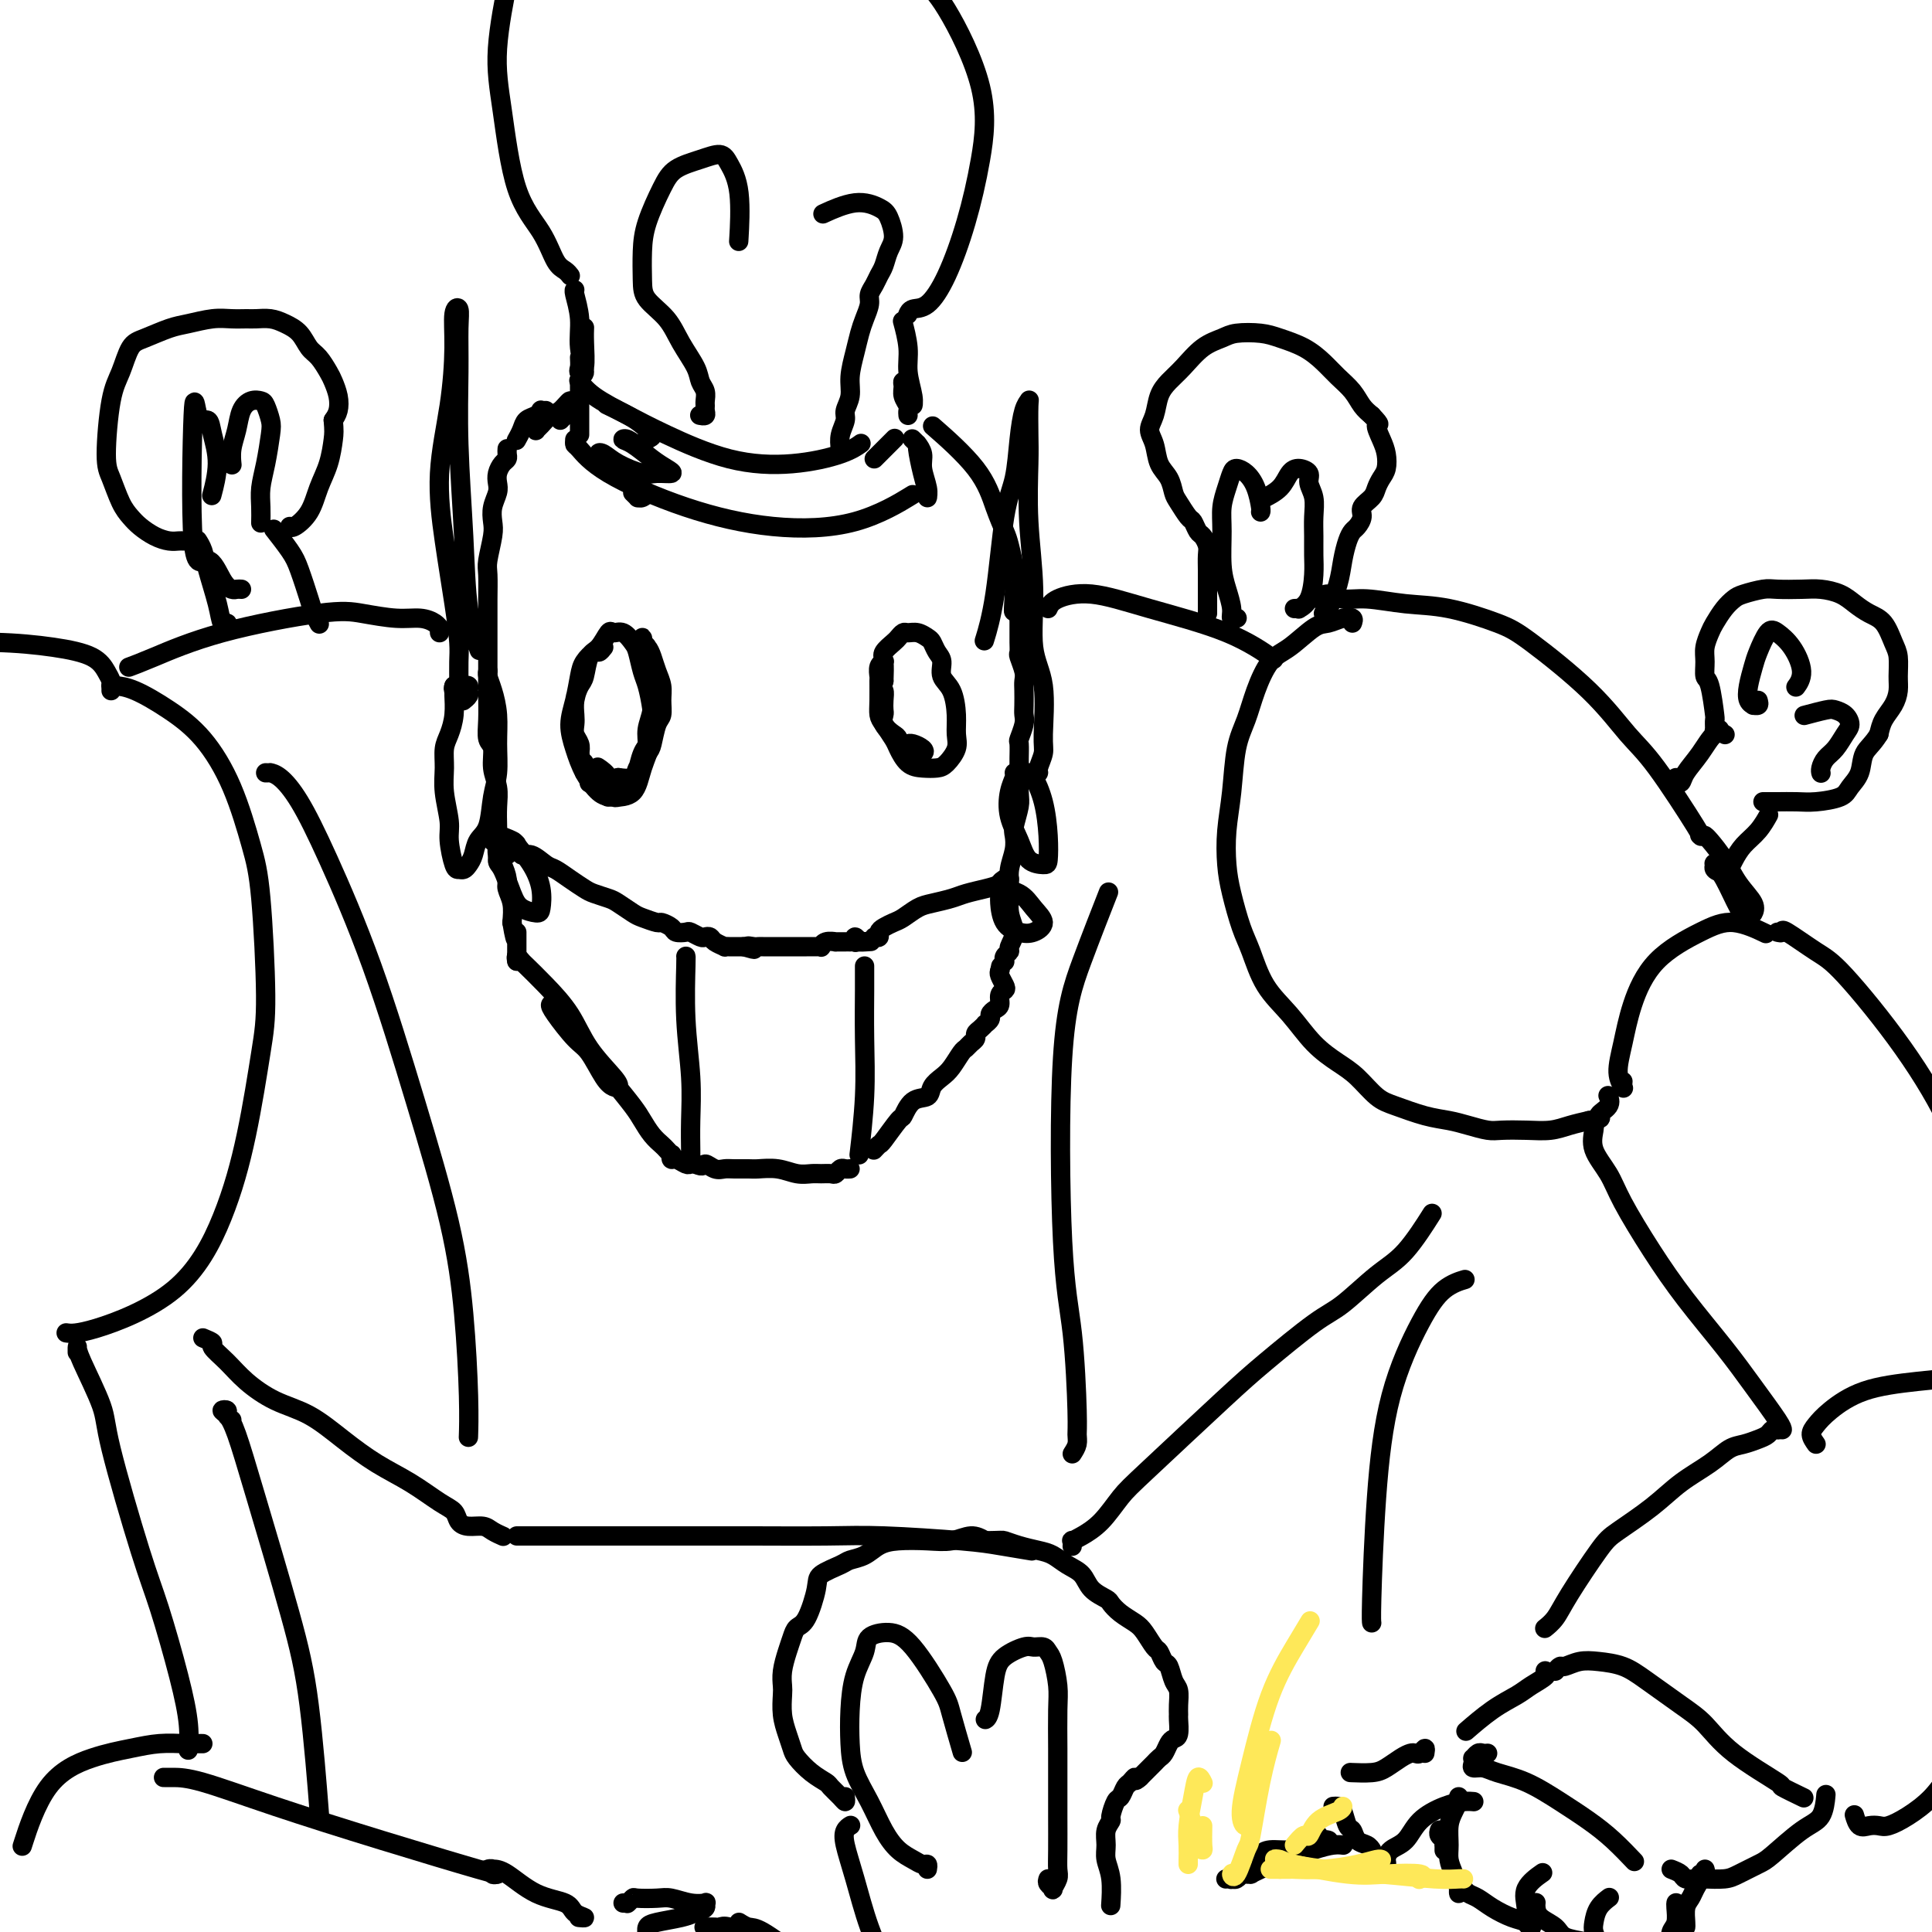 <svg viewBox='0 0 400 400' version='1.1' xmlns='http://www.w3.org/2000/svg' xmlns:xlink='http://www.w3.org/1999/xlink'><g fill='none' stroke='rgb(0,0,0)' stroke-width='4' stroke-linecap='round' stroke-linejoin='round'><path d='M119,91c-0.030,0.413 -0.061,0.825 0,1c0.061,0.175 0.212,0.111 1,1c0.788,0.889 2.213,2.731 6,5c3.787,2.269 9.937,4.964 16,7c6.063,2.036 12.037,3.412 18,4c5.963,0.588 11.913,0.389 17,-1c5.087,-1.389 9.311,-3.968 11,-5c1.689,-1.032 0.845,-0.516 0,0'/><path d='M120,90c0.000,-0.180 0.000,-0.360 0,-1c0.000,-0.640 -0.000,-1.738 0,-3c0.000,-1.262 0.000,-2.686 0,-4c-0.000,-1.314 -0.000,-2.518 0,-3c0.000,-0.482 0.000,-0.241 0,0'/><path d='M120,79c0.046,0.065 0.091,0.129 0,0c-0.091,-0.129 -0.319,-0.452 0,0c0.319,0.452 1.186,1.678 3,3c1.814,1.322 4.575,2.741 7,4c2.425,1.259 4.514,2.358 8,4c3.486,1.642 8.371,3.827 13,5c4.629,1.173 9.004,1.335 13,1c3.996,-0.335 7.614,-1.167 10,-2c2.386,-0.833 3.539,-1.667 4,-2c0.461,-0.333 0.231,-0.167 0,0'/><path d='M181,95c0.369,-0.369 0.738,-0.738 1,-1c0.262,-0.262 0.417,-0.417 1,-1c0.583,-0.583 1.595,-1.595 2,-2c0.405,-0.405 0.202,-0.202 0,0'/><path d='M189,91c-0.119,-0.116 -0.238,-0.231 0,0c0.238,0.231 0.834,0.809 1,1c0.166,0.191 -0.098,-0.006 0,1c0.098,1.006 0.558,3.213 1,5c0.442,1.787 0.866,3.153 1,4c0.134,0.847 -0.020,1.176 0,1c0.020,-0.176 0.215,-0.857 0,-2c-0.215,-1.143 -0.841,-2.750 -1,-4c-0.159,-1.250 0.150,-2.144 0,-3c-0.150,-0.856 -0.757,-1.673 -1,-2c-0.243,-0.327 -0.121,-0.163 0,0'/><path d='M120,77c-0.113,-0.014 -0.226,-0.029 0,0c0.226,0.029 0.793,0.100 1,-1c0.207,-1.100 0.056,-3.373 0,-5c-0.056,-1.627 -0.016,-2.608 0,-3c0.016,-0.392 0.008,-0.196 0,0'/><path d='M120,74c0.039,0.762 0.078,1.525 0,2c-0.078,0.475 -0.273,0.663 0,1c0.273,0.337 1.016,0.822 1,0c-0.016,-0.822 -0.789,-2.952 -1,-5c-0.211,-2.048 0.139,-4.013 0,-6c-0.139,-1.987 -0.768,-3.997 -1,-5c-0.232,-1.003 -0.066,-1.001 0,-1c0.066,0.001 0.033,0.000 0,0'/><path d='M118,57c0.068,0.090 0.135,0.179 0,0c-0.135,-0.179 -0.473,-0.627 -1,-1c-0.527,-0.373 -1.243,-0.671 -2,-2c-0.757,-1.329 -1.554,-3.689 -3,-6c-1.446,-2.311 -3.539,-4.572 -5,-9c-1.461,-4.428 -2.288,-11.022 -3,-16c-0.712,-4.978 -1.307,-8.340 -1,-13c0.307,-4.660 1.516,-10.617 2,-13c0.484,-2.383 0.242,-1.191 0,0'/><path d='M188,86c-0.031,-0.356 -0.062,-0.713 0,-1c0.062,-0.287 0.217,-0.506 0,-1c-0.217,-0.494 -0.805,-1.264 -1,-2c-0.195,-0.736 0.004,-1.438 0,-2c-0.004,-0.562 -0.212,-0.983 0,-1c0.212,-0.017 0.842,0.370 1,1c0.158,0.630 -0.158,1.502 0,2c0.158,0.498 0.789,0.621 1,1c0.211,0.379 0.000,1.015 0,1c-0.000,-0.015 0.210,-0.681 0,-2c-0.210,-1.319 -0.840,-3.292 -1,-5c-0.160,-1.708 0.149,-3.152 0,-5c-0.149,-1.848 -0.757,-4.099 -1,-5c-0.243,-0.901 -0.122,-0.450 0,0'/><path d='M188,65c-0.048,0.114 -0.095,0.227 0,0c0.095,-0.227 0.333,-0.795 1,-1c0.667,-0.205 1.764,-0.047 3,-1c1.236,-0.953 2.610,-3.017 4,-6c1.390,-2.983 2.796,-6.884 4,-11c1.204,-4.116 2.207,-8.448 3,-13c0.793,-4.552 1.378,-9.323 0,-15c-1.378,-5.677 -4.717,-12.259 -7,-16c-2.283,-3.741 -3.509,-4.640 -4,-5c-0.491,-0.360 -0.245,-0.180 0,0'/><path d='M131,102c0.443,0.431 0.886,0.862 1,1c0.114,0.138 -0.100,-0.018 0,0c0.100,0.018 0.515,0.210 1,0c0.485,-0.210 1.039,-0.822 1,-1c-0.039,-0.178 -0.670,0.078 -1,0c-0.330,-0.078 -0.360,-0.492 -1,-1c-0.640,-0.508 -1.892,-1.111 -3,-2c-1.108,-0.889 -2.074,-2.063 -3,-3c-0.926,-0.937 -1.813,-1.639 -2,-2c-0.187,-0.361 0.326,-0.383 1,0c0.674,0.383 1.510,1.172 3,2c1.490,0.828 3.635,1.695 5,2c1.365,0.305 1.950,0.047 3,0c1.050,-0.047 2.564,0.117 3,0c0.436,-0.117 -0.207,-0.516 -1,-1c-0.793,-0.484 -1.737,-1.053 -3,-2c-1.263,-0.947 -2.844,-2.271 -4,-3c-1.156,-0.729 -1.888,-0.863 -2,-1c-0.112,-0.137 0.395,-0.277 1,0c0.605,0.277 1.307,0.973 2,1c0.693,0.027 1.376,-0.613 2,-1c0.624,-0.387 1.189,-0.521 1,-1c-0.189,-0.479 -1.133,-1.304 -2,-2c-0.867,-0.696 -1.656,-1.264 -3,-2c-1.344,-0.736 -3.241,-1.639 -4,-2c-0.759,-0.361 -0.379,-0.181 0,0'/><path d='M145,86c-0.113,-0.023 -0.227,-0.047 0,0c0.227,0.047 0.794,0.164 1,0c0.206,-0.164 0.052,-0.610 0,-1c-0.052,-0.390 -0.001,-0.725 0,-1c0.001,-0.275 -0.047,-0.491 0,-1c0.047,-0.509 0.191,-1.311 0,-2c-0.191,-0.689 -0.717,-1.265 -1,-2c-0.283,-0.735 -0.325,-1.629 -1,-3c-0.675,-1.371 -1.985,-3.219 -3,-5c-1.015,-1.781 -1.735,-3.495 -3,-5c-1.265,-1.505 -3.076,-2.800 -4,-4c-0.924,-1.200 -0.962,-2.303 -1,-4c-0.038,-1.697 -0.076,-3.988 0,-6c0.076,-2.012 0.265,-3.745 1,-6c0.735,-2.255 2.017,-5.031 3,-7c0.983,-1.969 1.668,-3.131 3,-4c1.332,-0.869 3.309,-1.447 5,-2c1.691,-0.553 3.094,-1.082 4,-1c0.906,0.082 1.315,0.775 2,2c0.685,1.225 1.646,2.984 2,6c0.354,3.016 0.101,7.290 0,9c-0.101,1.710 -0.051,0.855 0,0'/><path d='M174,93c-0.122,-0.971 -0.244,-1.942 0,-3c0.244,-1.058 0.853,-2.204 1,-3c0.147,-0.796 -0.168,-1.241 0,-2c0.168,-0.759 0.818,-1.830 1,-3c0.182,-1.170 -0.105,-2.439 0,-4c0.105,-1.561 0.602,-3.415 1,-5c0.398,-1.585 0.698,-2.900 1,-4c0.302,-1.100 0.606,-1.986 1,-3c0.394,-1.014 0.879,-2.158 1,-3c0.121,-0.842 -0.123,-1.384 0,-2c0.123,-0.616 0.612,-1.308 1,-2c0.388,-0.692 0.676,-1.386 1,-2c0.324,-0.614 0.685,-1.147 1,-2c0.315,-0.853 0.583,-2.024 1,-3c0.417,-0.976 0.983,-1.757 1,-3c0.017,-1.243 -0.515,-2.949 -1,-4c-0.485,-1.051 -0.924,-1.447 -2,-2c-1.076,-0.553 -2.790,-1.264 -5,-1c-2.210,0.264 -4.917,1.504 -6,2c-1.083,0.496 -0.541,0.248 0,0'/><path d='M116,87c0.454,-0.487 0.908,-0.973 1,-1c0.092,-0.027 -0.177,0.406 0,0c0.177,-0.406 0.802,-1.652 1,-2c0.198,-0.348 -0.030,0.200 0,0c0.030,-0.200 0.320,-1.150 0,-1c-0.320,0.150 -1.249,1.400 -2,2c-0.751,0.600 -1.326,0.549 -2,1c-0.674,0.451 -1.449,1.403 -2,2c-0.551,0.597 -0.880,0.841 -1,1c-0.120,0.159 -0.032,0.235 0,0c0.032,-0.235 0.009,-0.781 0,-1c-0.009,-0.219 -0.005,-0.109 0,0'/><path d='M113,85c-0.438,0.025 -0.877,0.051 -1,0c-0.123,-0.051 0.068,-0.178 0,0c-0.068,0.178 -0.397,0.661 -1,1c-0.603,0.339 -1.481,0.534 -2,1c-0.519,0.466 -0.678,1.202 -1,2c-0.322,0.798 -0.806,1.656 -1,2c-0.194,0.344 -0.097,0.172 0,0'/><path d='M105,93c0.006,-0.088 0.012,-0.175 0,0c-0.012,0.175 -0.042,0.613 0,1c0.042,0.387 0.156,0.722 0,1c-0.156,0.278 -0.581,0.500 -1,1c-0.419,0.500 -0.830,1.278 -1,2c-0.170,0.722 -0.097,1.387 0,2c0.097,0.613 0.218,1.172 0,2c-0.218,0.828 -0.776,1.924 -1,3c-0.224,1.076 -0.112,2.132 0,3c0.112,0.868 0.226,1.548 0,3c-0.226,1.452 -0.793,3.677 -1,5c-0.207,1.323 -0.056,1.745 0,3c0.056,1.255 0.015,3.342 0,5c-0.015,1.658 -0.004,2.886 0,4c0.004,1.114 0.001,2.114 0,3c-0.001,0.886 -0.001,1.659 0,3c0.001,1.341 0.004,3.250 0,5c-0.004,1.750 -0.016,3.342 0,5c0.016,1.658 0.061,3.381 0,5c-0.061,1.619 -0.226,3.135 0,4c0.226,0.865 0.845,1.078 1,2c0.155,0.922 -0.154,2.553 0,4c0.154,1.447 0.773,2.709 1,4c0.227,1.291 0.064,2.610 0,4c-0.064,1.390 -0.027,2.852 0,4c0.027,1.148 0.045,1.984 0,3c-0.045,1.016 -0.152,2.214 0,3c0.152,0.786 0.563,1.161 1,2c0.437,0.839 0.901,2.142 1,3c0.099,0.858 -0.166,1.269 0,2c0.166,0.731 0.762,1.780 1,3c0.238,1.220 0.119,2.610 0,4'/><path d='M106,191c1.000,6.163 1.000,2.569 1,2c0.000,-0.569 -0.000,1.886 0,3c0.000,1.114 0.000,0.886 0,1c0.000,0.114 -0.000,0.569 0,1c0.000,0.431 0.000,0.837 0,1c-0.000,0.163 0.000,0.081 0,0'/><path d='M107,199c-0.106,-0.528 -0.212,-1.056 0,-1c0.212,0.056 0.743,0.698 1,1c0.257,0.302 0.240,0.266 1,1c0.760,0.734 2.295,2.239 4,4c1.705,1.761 3.579,3.779 5,6c1.421,2.221 2.390,4.645 4,7c1.610,2.355 3.862,4.642 5,6c1.138,1.358 1.163,1.786 1,2c-0.163,0.214 -0.513,0.212 -1,0c-0.487,-0.212 -1.112,-0.635 -2,-2c-0.888,-1.365 -2.040,-3.672 -3,-5c-0.960,-1.328 -1.729,-1.675 -3,-3c-1.271,-1.325 -3.044,-3.627 -4,-5c-0.956,-1.373 -1.095,-1.817 -1,-2c0.095,-0.183 0.426,-0.105 1,0c0.574,0.105 1.393,0.237 2,1c0.607,0.763 1.002,2.157 2,4c0.998,1.843 2.599,4.135 4,6c1.401,1.865 2.603,3.301 4,5c1.397,1.699 2.990,3.659 4,5c1.010,1.341 1.437,2.062 2,3c0.563,0.938 1.261,2.093 2,3c0.739,0.907 1.518,1.568 2,2c0.482,0.432 0.667,0.637 1,1c0.333,0.363 0.814,0.886 1,1c0.186,0.114 0.077,-0.180 0,0c-0.077,0.180 -0.123,0.833 0,1c0.123,0.167 0.414,-0.151 1,0c0.586,0.151 1.465,0.771 2,1c0.535,0.229 0.724,0.065 1,0c0.276,-0.065 0.638,-0.033 1,0'/><path d='M144,241c1.751,0.867 1.628,0.036 2,0c0.372,-0.036 1.239,0.723 2,1c0.761,0.277 1.417,0.073 2,0c0.583,-0.073 1.093,-0.016 2,0c0.907,0.016 2.211,-0.010 3,0c0.789,0.010 1.065,0.055 2,0c0.935,-0.055 2.530,-0.211 4,0c1.470,0.211 2.813,0.790 4,1c1.187,0.210 2.216,0.053 3,0c0.784,-0.053 1.323,-0.000 2,0c0.677,0.000 1.491,-0.053 2,0c0.509,0.053 0.711,0.210 1,0c0.289,-0.210 0.665,-0.788 1,-1c0.335,-0.212 0.629,-0.057 1,0c0.371,0.057 0.820,0.016 1,0c0.180,-0.016 0.090,-0.008 0,0'/><path d='M181,238c0.028,-0.031 0.057,-0.062 0,0c-0.057,0.062 -0.199,0.216 0,0c0.199,-0.216 0.737,-0.801 1,-1c0.263,-0.199 0.249,-0.013 1,-1c0.751,-0.987 2.266,-3.146 3,-4c0.734,-0.854 0.686,-0.403 1,-1c0.314,-0.597 0.990,-2.242 2,-3c1.010,-0.758 2.354,-0.630 3,-1c0.646,-0.370 0.593,-1.237 1,-2c0.407,-0.763 1.275,-1.423 2,-2c0.725,-0.577 1.309,-1.072 2,-2c0.691,-0.928 1.491,-2.290 2,-3c0.509,-0.710 0.728,-0.767 1,-1c0.272,-0.233 0.599,-0.641 1,-1c0.401,-0.359 0.877,-0.670 1,-1c0.123,-0.330 -0.107,-0.680 0,-1c0.107,-0.320 0.550,-0.610 1,-1c0.450,-0.390 0.908,-0.878 1,-1c0.092,-0.122 -0.182,0.123 0,0c0.182,-0.123 0.818,-0.614 1,-1c0.182,-0.386 -0.091,-0.667 0,-1c0.091,-0.333 0.547,-0.718 1,-1c0.453,-0.282 0.902,-0.460 1,-1c0.098,-0.540 -0.156,-1.440 0,-2c0.156,-0.560 0.722,-0.779 1,-1c0.278,-0.221 0.267,-0.444 0,-1c-0.267,-0.556 -0.791,-1.445 -1,-2c-0.209,-0.555 -0.105,-0.778 0,-1'/><path d='M207,201c0.333,-1.667 0.167,-0.833 0,0'/><path d='M208,199c-0.009,-0.023 -0.018,-0.046 0,0c0.018,0.046 0.062,0.162 0,0c-0.062,-0.162 -0.231,-0.600 0,-1c0.231,-0.400 0.861,-0.760 1,-1c0.139,-0.240 -0.212,-0.360 0,-1c0.212,-0.640 0.989,-1.802 1,-3c0.011,-1.198 -0.743,-2.433 -1,-4c-0.257,-1.567 -0.017,-3.468 0,-5c0.017,-1.532 -0.188,-2.697 0,-4c0.188,-1.303 0.768,-2.744 1,-4c0.232,-1.256 0.115,-2.326 0,-3c-0.115,-0.674 -0.227,-0.952 0,-2c0.227,-1.048 0.793,-2.866 1,-4c0.207,-1.134 0.054,-1.583 0,-3c-0.054,-1.417 -0.011,-3.801 0,-5c0.011,-1.199 -0.011,-1.213 0,-2c0.011,-0.787 0.056,-2.345 0,-3c-0.056,-0.655 -0.211,-0.406 0,-1c0.211,-0.594 0.788,-2.032 1,-3c0.212,-0.968 0.058,-1.465 0,-2c-0.058,-0.535 -0.019,-1.107 0,-2c0.019,-0.893 0.019,-2.108 0,-3c-0.019,-0.892 -0.058,-1.460 0,-2c0.058,-0.540 0.212,-1.050 0,-2c-0.212,-0.950 -0.789,-2.338 -1,-3c-0.211,-0.662 -0.057,-0.597 0,-1c0.057,-0.403 0.015,-1.273 0,-2c-0.015,-0.727 -0.004,-1.311 0,-2c0.004,-0.689 0.001,-1.483 0,-2c-0.001,-0.517 -0.001,-0.759 0,-1'/><path d='M211,128c0.237,-11.279 -0.672,-3.978 -1,-2c-0.328,1.978 -0.076,-1.369 0,-3c0.076,-1.631 -0.024,-1.546 0,-2c0.024,-0.454 0.171,-1.446 0,-3c-0.171,-1.554 -0.660,-3.668 -1,-5c-0.340,-1.332 -0.530,-1.882 -1,-3c-0.470,-1.118 -1.219,-2.805 -2,-5c-0.781,-2.195 -1.595,-4.899 -4,-8c-2.405,-3.101 -6.401,-6.600 -8,-8c-1.599,-1.400 -0.799,-0.700 0,0'/><path d='M125,134c-0.363,0.468 -0.727,0.935 -1,1c-0.273,0.065 -0.456,-0.273 -1,0c-0.544,0.273 -1.450,1.156 -2,2c-0.550,0.844 -0.745,1.649 -1,3c-0.255,1.351 -0.571,3.248 -1,5c-0.429,1.752 -0.973,3.359 -1,5c-0.027,1.641 0.461,3.315 1,5c0.539,1.685 1.127,3.380 2,5c0.873,1.620 2.031,3.166 3,4c0.969,0.834 1.749,0.955 3,1c1.251,0.045 2.973,0.013 4,-1c1.027,-1.013 1.358,-3.007 2,-5c0.642,-1.993 1.594,-3.983 2,-6c0.406,-2.017 0.264,-4.059 0,-6c-0.264,-1.941 -0.651,-3.782 -1,-5c-0.349,-1.218 -0.661,-1.814 -1,-3c-0.339,-1.186 -0.706,-2.962 -1,-4c-0.294,-1.038 -0.515,-1.340 -1,-2c-0.485,-0.660 -1.233,-1.679 -2,-2c-0.767,-0.321 -1.554,0.057 -2,0c-0.446,-0.057 -0.553,-0.550 -1,0c-0.447,0.550 -1.234,2.142 -2,3c-0.766,0.858 -1.512,0.982 -2,2c-0.488,1.018 -0.719,2.930 -1,4c-0.281,1.070 -0.612,1.298 -1,2c-0.388,0.702 -0.832,1.879 -1,3c-0.168,1.121 -0.059,2.187 0,3c0.059,0.813 0.067,1.373 0,2c-0.067,0.627 -0.210,1.323 0,2c0.210,0.677 0.774,1.336 1,2c0.226,0.664 0.113,1.332 0,2'/><path d='M120,156c0.397,2.029 0.891,1.600 1,2c0.109,0.400 -0.167,1.628 0,2c0.167,0.372 0.777,-0.110 1,0c0.223,0.110 0.060,0.814 0,1c-0.060,0.186 -0.016,-0.146 0,0c0.016,0.146 0.004,0.770 0,1c-0.004,0.230 -0.001,0.066 0,0c0.001,-0.066 0.001,-0.033 0,0'/><path d='M126,165c-0.100,0.010 -0.201,0.020 0,0c0.201,-0.020 0.703,-0.069 1,0c0.297,0.069 0.391,0.257 1,0c0.609,-0.257 1.735,-0.958 2,-1c0.265,-0.042 -0.331,0.576 0,0c0.331,-0.576 1.590,-2.345 2,-3c0.410,-0.655 -0.030,-0.197 0,-1c0.030,-0.803 0.530,-2.866 1,-4c0.470,-1.134 0.910,-1.337 1,-2c0.090,-0.663 -0.171,-1.784 0,-3c0.171,-1.216 0.774,-2.525 1,-4c0.226,-1.475 0.076,-3.116 0,-4c-0.076,-0.884 -0.077,-1.012 0,-2c0.077,-0.988 0.231,-2.838 0,-4c-0.231,-1.162 -0.846,-1.636 -1,-2c-0.154,-0.364 0.154,-0.616 0,-1c-0.154,-0.384 -0.770,-0.899 -1,-1c-0.230,-0.101 -0.073,0.213 0,0c0.073,-0.213 0.061,-0.952 0,-1c-0.061,-0.048 -0.170,0.595 0,1c0.170,0.405 0.620,0.572 1,1c0.380,0.428 0.691,1.116 1,2c0.309,0.884 0.616,1.964 1,3c0.384,1.036 0.846,2.029 1,3c0.154,0.971 0.001,1.922 0,3c-0.001,1.078 0.150,2.284 0,3c-0.150,0.716 -0.602,0.942 -1,2c-0.398,1.058 -0.742,2.949 -1,4c-0.258,1.051 -0.430,1.261 -1,2c-0.570,0.739 -1.538,2.007 -2,3c-0.462,0.993 -0.418,1.712 -1,2c-0.582,0.288 -1.791,0.144 -3,0'/><path d='M128,161c-1.726,2.131 -1.542,0.958 -2,0c-0.458,-0.958 -1.560,-1.702 -2,-2c-0.440,-0.298 -0.220,-0.149 0,0'/><path d='M183,137c-0.030,0.014 -0.061,0.029 0,0c0.061,-0.029 0.213,-0.100 0,0c-0.213,0.100 -0.790,0.373 -1,1c-0.210,0.627 -0.054,1.609 0,2c0.054,0.391 0.007,0.192 0,1c-0.007,0.808 0.025,2.624 0,4c-0.025,1.376 -0.107,2.312 0,3c0.107,0.688 0.401,1.126 1,2c0.599,0.874 1.501,2.182 2,3c0.499,0.818 0.594,1.146 1,2c0.406,0.854 1.121,2.234 2,3c0.879,0.766 1.920,0.919 3,1c1.080,0.081 2.199,0.092 3,0c0.801,-0.092 1.285,-0.286 2,-1c0.715,-0.714 1.662,-1.948 2,-3c0.338,-1.052 0.067,-1.924 0,-3c-0.067,-1.076 0.070,-2.357 0,-4c-0.070,-1.643 -0.348,-3.648 -1,-5c-0.652,-1.352 -1.680,-2.050 -2,-3c-0.320,-0.950 0.066,-2.153 0,-3c-0.066,-0.847 -0.585,-1.337 -1,-2c-0.415,-0.663 -0.727,-1.499 -1,-2c-0.273,-0.501 -0.507,-0.667 -1,-1c-0.493,-0.333 -1.244,-0.833 -2,-1c-0.756,-0.167 -1.517,0.000 -2,0c-0.483,-0.000 -0.690,-0.167 -1,0c-0.310,0.167 -0.724,0.669 -1,1c-0.276,0.331 -0.414,0.491 -1,1c-0.586,0.509 -1.619,1.368 -2,2c-0.381,0.632 -0.109,1.038 0,2c0.109,0.962 0.054,2.481 0,4'/><path d='M183,141c-0.619,1.909 -0.168,1.680 0,2c0.168,0.320 0.052,1.189 0,2c-0.052,0.811 -0.039,1.564 0,2c0.039,0.436 0.104,0.555 0,1c-0.104,0.445 -0.379,1.214 0,2c0.379,0.786 1.410,1.587 2,2c0.590,0.413 0.740,0.437 1,1c0.260,0.563 0.632,1.665 1,2c0.368,0.335 0.733,-0.096 1,0c0.267,0.096 0.436,0.719 1,1c0.564,0.281 1.524,0.219 2,0c0.476,-0.219 0.468,-0.595 0,-1c-0.468,-0.405 -1.395,-0.840 -2,-1c-0.605,-0.160 -0.887,-0.046 -1,0c-0.113,0.046 -0.056,0.023 0,0'/><path d='M101,139c0.022,-0.053 0.044,-0.105 0,0c-0.044,0.105 -0.155,0.369 0,1c0.155,0.631 0.574,1.629 1,3c0.426,1.371 0.858,3.116 1,5c0.142,1.884 -0.007,3.907 0,6c0.007,2.093 0.171,4.255 0,6c-0.171,1.745 -0.676,3.073 -1,5c-0.324,1.927 -0.468,4.454 -1,6c-0.532,1.546 -1.452,2.113 -2,3c-0.548,0.887 -0.724,2.095 -1,3c-0.276,0.905 -0.652,1.508 -1,2c-0.348,0.492 -0.666,0.871 -1,1c-0.334,0.129 -0.682,0.006 -1,0c-0.318,-0.006 -0.607,0.106 -1,-1c-0.393,-1.106 -0.891,-3.430 -1,-5c-0.109,-1.570 0.170,-2.387 0,-4c-0.170,-1.613 -0.788,-4.023 -1,-6c-0.212,-1.977 -0.018,-3.521 0,-5c0.018,-1.479 -0.138,-2.893 0,-4c0.138,-1.107 0.572,-1.908 1,-3c0.428,-1.092 0.850,-2.475 1,-4c0.150,-1.525 0.029,-3.193 0,-4c-0.029,-0.807 0.035,-0.753 0,-1c-0.035,-0.247 -0.167,-0.795 0,-1c0.167,-0.205 0.634,-0.066 1,0c0.366,0.066 0.630,0.060 1,0c0.370,-0.060 0.845,-0.174 1,0c0.155,0.174 -0.010,0.634 0,1c0.010,0.366 0.195,0.637 0,1c-0.195,0.363 -0.770,0.818 -1,1c-0.230,0.182 -0.115,0.091 0,0'/><path d='M94,142c-0.113,0.393 -0.227,0.786 0,1c0.227,0.214 0.793,0.247 1,0c0.207,-0.247 0.053,-0.776 0,-1c-0.053,-0.224 -0.006,-0.143 0,-1c0.006,-0.857 -0.028,-2.652 0,-4c0.028,-1.348 0.119,-2.249 0,-4c-0.119,-1.751 -0.448,-4.353 -1,-8c-0.552,-3.647 -1.326,-8.339 -2,-13c-0.674,-4.661 -1.249,-9.290 -1,-14c0.249,-4.710 1.320,-9.502 2,-14c0.680,-4.498 0.967,-8.703 1,-12c0.033,-3.297 -0.188,-5.687 0,-7c0.188,-1.313 0.786,-1.548 1,-1c0.214,0.548 0.045,1.879 0,4c-0.045,2.121 0.034,5.032 0,9c-0.034,3.968 -0.180,8.994 0,15c0.180,6.006 0.688,12.991 1,19c0.312,6.009 0.430,11.041 1,15c0.570,3.959 1.591,6.845 2,8c0.409,1.155 0.204,0.577 0,0'/><path d='M210,160c0.100,0.202 0.199,0.404 0,1c-0.199,0.596 -0.698,1.585 -1,3c-0.302,1.415 -0.407,3.254 0,5c0.407,1.746 1.325,3.397 2,5c0.675,1.603 1.107,3.158 2,4c0.893,0.842 2.247,0.972 3,1c0.753,0.028 0.906,-0.045 1,-1c0.094,-0.955 0.130,-2.792 0,-5c-0.130,-2.208 -0.427,-4.788 -1,-7c-0.573,-2.212 -1.424,-4.057 -2,-5c-0.576,-0.943 -0.879,-0.984 -1,-1c-0.121,-0.016 -0.061,-0.008 0,0'/><path d='M214,160c0.454,0.036 0.908,0.072 1,0c0.092,-0.072 -0.179,-0.253 0,-1c0.179,-0.747 0.809,-2.059 1,-3c0.191,-0.941 -0.058,-1.512 0,-4c0.058,-2.488 0.422,-6.892 0,-10c-0.422,-3.108 -1.630,-4.919 -2,-8c-0.370,-3.081 0.097,-7.432 0,-12c-0.097,-4.568 -0.757,-9.354 -1,-14c-0.243,-4.646 -0.068,-9.150 0,-12c0.068,-2.850 0.029,-4.044 0,-6c-0.029,-1.956 -0.048,-4.674 0,-6c0.048,-1.326 0.165,-1.261 0,-1c-0.165,0.261 -0.610,0.716 -1,2c-0.390,1.284 -0.725,3.396 -1,6c-0.275,2.604 -0.491,5.701 -1,8c-0.509,2.299 -1.312,3.802 -2,8c-0.688,4.198 -1.262,11.092 -2,16c-0.738,4.908 -1.639,7.831 -2,9c-0.361,1.169 -0.180,0.585 0,0'/><path d='M107,175c-0.074,-0.241 -0.148,-0.483 0,0c0.148,0.483 0.518,1.690 1,2c0.482,0.310 1.078,-0.278 2,0c0.922,0.278 2.171,1.422 3,2c0.829,0.578 1.237,0.589 2,1c0.763,0.411 1.880,1.222 3,2c1.120,0.778 2.244,1.522 3,2c0.756,0.478 1.146,0.691 2,1c0.854,0.309 2.173,0.714 3,1c0.827,0.286 1.162,0.454 2,1c0.838,0.546 2.179,1.470 3,2c0.821,0.530 1.122,0.668 2,1c0.878,0.332 2.333,0.860 3,1c0.667,0.140 0.545,-0.107 1,0c0.455,0.107 1.488,0.568 2,1c0.512,0.432 0.504,0.834 1,1c0.496,0.166 1.495,0.096 2,0c0.505,-0.096 0.515,-0.219 1,0c0.485,0.219 1.444,0.780 2,1c0.556,0.220 0.708,0.097 1,0c0.292,-0.097 0.723,-0.170 1,0c0.277,0.170 0.399,0.581 1,1c0.601,0.419 1.682,0.844 2,1c0.318,0.156 -0.127,0.042 0,0c0.127,-0.042 0.826,-0.011 1,0c0.174,0.011 -0.177,0.003 0,0c0.177,-0.003 0.883,-0.001 1,0c0.117,0.001 -0.353,0.000 0,0c0.353,-0.000 1.529,-0.000 2,0c0.471,0.000 0.235,0.000 0,0'/><path d='M154,196c3.736,1.083 1.575,0.290 1,0c-0.575,-0.290 0.437,-0.078 1,0c0.563,0.078 0.677,0.021 1,0c0.323,-0.021 0.856,-0.006 1,0c0.144,0.006 -0.101,0.001 0,0c0.101,-0.001 0.548,-0.000 1,0c0.452,0.000 0.909,0.000 1,0c0.091,-0.000 -0.183,-0.000 0,0c0.183,0.000 0.822,0.000 1,0c0.178,-0.000 -0.106,-0.000 0,0c0.106,0.000 0.601,0.000 1,0c0.399,-0.000 0.702,-0.000 1,0c0.298,0.000 0.592,0.000 1,0c0.408,-0.000 0.932,-0.000 1,0c0.068,0.000 -0.319,0.000 0,0c0.319,-0.000 1.343,-0.000 2,0c0.657,0.000 0.946,0.001 1,0c0.054,-0.001 -0.128,-0.004 0,0c0.128,0.004 0.564,0.015 1,0c0.436,-0.015 0.872,-0.057 1,0c0.128,0.057 -0.050,0.211 0,0c0.050,-0.211 0.329,-0.789 1,-1c0.671,-0.211 1.734,-0.057 2,0c0.266,0.057 -0.265,0.015 0,0c0.265,-0.015 1.325,-0.003 2,0c0.675,0.003 0.965,-0.004 1,0c0.035,0.004 -0.184,0.018 0,0c0.184,-0.018 0.771,-0.067 1,0c0.229,0.067 0.100,0.249 0,0c-0.100,-0.249 -0.171,-0.928 0,-1c0.171,-0.072 0.586,0.464 1,1'/><path d='M178,195c3.956,-0.156 1.844,-0.044 1,0c-0.844,0.044 -0.422,0.022 0,0'/><path d='M181,194c0.440,0.090 0.879,0.180 1,0c0.121,-0.180 -0.078,-0.629 0,-1c0.078,-0.371 0.431,-0.663 1,-1c0.569,-0.337 1.353,-0.720 2,-1c0.647,-0.280 1.159,-0.456 2,-1c0.841,-0.544 2.013,-1.455 3,-2c0.987,-0.545 1.788,-0.723 3,-1c1.212,-0.277 2.835,-0.652 4,-1c1.165,-0.348 1.871,-0.668 3,-1c1.129,-0.332 2.681,-0.677 4,-1c1.319,-0.323 2.405,-0.623 3,-1c0.595,-0.377 0.699,-0.832 1,-1c0.301,-0.168 0.800,-0.048 1,0c0.200,0.048 0.100,0.024 0,0'/><path d='M105,177c-0.021,-0.332 -0.042,-0.664 0,-1c0.042,-0.336 0.147,-0.676 0,-1c-0.147,-0.324 -0.546,-0.630 -1,0c-0.454,0.630 -0.962,2.197 -1,3c-0.038,0.803 0.396,0.841 1,2c0.604,1.159 1.378,3.438 2,5c0.622,1.562 1.090,2.407 2,3c0.910,0.593 2.261,0.933 3,1c0.739,0.067 0.866,-0.138 1,-1c0.134,-0.862 0.274,-2.379 0,-4c-0.274,-1.621 -0.963,-3.345 -2,-5c-1.037,-1.655 -2.421,-3.242 -3,-4c-0.579,-0.758 -0.351,-0.688 -1,-1c-0.649,-0.312 -2.175,-1.007 -3,-1c-0.825,0.007 -0.950,0.716 -1,1c-0.050,0.284 -0.025,0.142 0,0'/><path d='M208,182c-0.426,0.228 -0.851,0.457 -1,1c-0.149,0.543 -0.021,1.401 0,2c0.021,0.599 -0.066,0.940 0,2c0.066,1.060 0.285,2.840 1,4c0.715,1.160 1.925,1.702 3,2c1.075,0.298 2.014,0.353 3,0c0.986,-0.353 2.018,-1.114 2,-2c-0.018,-0.886 -1.087,-1.897 -2,-3c-0.913,-1.103 -1.669,-2.297 -3,-3c-1.331,-0.703 -3.237,-0.915 -4,-1c-0.763,-0.085 -0.381,-0.042 0,0'/><path d='M143,240c0.008,-0.364 0.016,-0.728 0,-2c-0.016,-1.272 -0.057,-3.451 0,-6c0.057,-2.549 0.211,-5.468 0,-9c-0.211,-3.532 -0.789,-7.679 -1,-12c-0.211,-4.321 -0.057,-8.817 0,-11c0.057,-2.183 0.016,-2.052 0,-2c-0.016,0.052 -0.008,0.026 0,0'/><path d='M179,200c0.001,0.339 0.001,0.678 0,1c-0.001,0.322 -0.004,0.627 0,1c0.004,0.373 0.015,0.813 0,3c-0.015,2.187 -0.056,6.122 0,10c0.056,3.878 0.207,7.698 0,12c-0.207,4.302 -0.774,9.086 -1,11c-0.226,1.914 -0.113,0.957 0,0'/><path d='M91,131c-0.013,-0.444 -0.027,-0.889 0,-1c0.027,-0.111 0.094,0.111 0,0c-0.094,-0.111 -0.350,-0.554 -1,-1c-0.650,-0.446 -1.693,-0.893 -3,-1c-1.307,-0.107 -2.877,0.128 -5,0c-2.123,-0.128 -4.801,-0.619 -7,-1c-2.199,-0.381 -3.921,-0.652 -9,0c-5.079,0.652 -13.516,2.226 -20,4c-6.484,1.774 -11.015,3.747 -14,5c-2.985,1.253 -4.424,1.787 -5,2c-0.576,0.213 -0.288,0.107 0,0'/><path d='M217,126c0.306,-0.671 0.612,-1.342 2,-2c1.388,-0.658 3.858,-1.303 7,-1c3.142,0.303 6.956,1.556 12,3c5.044,1.444 11.320,3.081 16,5c4.680,1.919 7.766,4.120 9,5c1.234,0.880 0.617,0.440 0,0'/><path d='M23,143c0.010,-0.424 0.020,-0.849 0,-1c-0.020,-0.151 -0.068,-0.029 0,0c0.068,0.029 0.254,-0.035 1,0c0.746,0.035 2.052,0.170 4,1c1.948,0.830 4.539,2.354 7,4c2.461,1.646 4.793,3.415 7,6c2.207,2.585 4.288,5.988 6,10c1.712,4.012 3.053,8.635 4,12c0.947,3.365 1.499,5.474 2,11c0.501,5.526 0.952,14.471 1,20c0.048,5.529 -0.307,7.643 -1,12c-0.693,4.357 -1.724,10.957 -3,17c-1.276,6.043 -2.798,11.528 -5,17c-2.202,5.472 -5.085,10.931 -10,15c-4.915,4.069 -11.862,6.749 -16,8c-4.138,1.251 -5.468,1.072 -6,1c-0.532,-0.072 -0.266,-0.036 0,0'/><path d='M23,142c0.068,-0.273 0.135,-0.546 0,-1c-0.135,-0.454 -0.473,-1.088 -1,-2c-0.527,-0.912 -1.243,-2.103 -3,-3c-1.757,-0.897 -4.557,-1.500 -8,-2c-3.443,-0.500 -7.531,-0.897 -12,-1c-4.469,-0.103 -9.319,0.088 -14,2c-4.681,1.912 -9.195,5.546 -11,7c-1.805,1.454 -0.903,0.727 0,0'/><path d='M280,129c0.151,-0.393 0.302,-0.785 0,-1c-0.302,-0.215 -1.056,-0.251 -2,0c-0.944,0.251 -2.077,0.789 -3,1c-0.923,0.211 -1.636,0.096 -3,1c-1.364,0.904 -3.377,2.828 -5,4c-1.623,1.172 -2.854,1.592 -4,3c-1.146,1.408 -2.205,3.806 -3,6c-0.795,2.194 -1.324,4.186 -2,6c-0.676,1.814 -1.500,3.451 -2,6c-0.500,2.549 -0.678,6.008 -1,9c-0.322,2.992 -0.788,5.515 -1,8c-0.212,2.485 -0.169,4.933 0,7c0.169,2.067 0.463,3.755 1,6c0.537,2.245 1.318,5.048 2,7c0.682,1.952 1.267,3.054 2,5c0.733,1.946 1.616,4.736 3,7c1.384,2.264 3.269,4.004 5,6c1.731,1.996 3.307,4.250 5,6c1.693,1.750 3.502,2.998 5,4c1.498,1.002 2.687,1.760 4,3c1.313,1.240 2.752,2.962 4,4c1.248,1.038 2.305,1.392 4,2c1.695,0.608 4.027,1.469 6,2c1.973,0.531 3.587,0.730 5,1c1.413,0.270 2.625,0.609 4,1c1.375,0.391 2.912,0.834 4,1c1.088,0.166 1.725,0.056 3,0c1.275,-0.056 3.187,-0.056 5,0c1.813,0.056 3.527,0.169 5,0c1.473,-0.169 2.707,-0.620 4,-1c1.293,-0.380 2.647,-0.690 4,-1'/><path d='M329,232c3.581,-0.447 2.032,-0.563 2,-1c-0.032,-0.437 1.453,-1.195 2,-2c0.547,-0.805 0.156,-1.659 0,-2c-0.156,-0.341 -0.078,-0.171 0,0'/><path d='M273,124c0.607,-0.543 1.213,-1.087 2,-1c0.787,0.087 1.753,0.803 3,1c1.247,0.197 2.773,-0.126 5,0c2.227,0.126 5.153,0.701 8,1c2.847,0.299 5.615,0.323 9,1c3.385,0.677 7.387,2.007 10,3c2.613,0.993 3.836,1.651 7,4c3.164,2.349 8.270,6.391 12,10c3.730,3.609 6.085,6.785 8,9c1.915,2.215 3.390,3.470 6,7c2.610,3.530 6.357,9.335 8,12c1.643,2.665 1.184,2.190 1,2c-0.184,-0.190 -0.092,-0.095 0,0'/><path d='M336,224c0.010,-0.098 0.019,-0.197 0,0c-0.019,0.197 -0.067,0.689 0,1c0.067,0.311 0.250,0.440 0,0c-0.250,-0.440 -0.932,-1.451 -1,-3c-0.068,-1.549 0.478,-3.636 1,-6c0.522,-2.364 1.020,-5.004 2,-8c0.980,-2.996 2.442,-6.347 5,-9c2.558,-2.653 6.211,-4.608 9,-6c2.789,-1.392 4.712,-2.221 7,-2c2.288,0.221 4.939,1.492 6,2c1.061,0.508 0.530,0.254 0,0'/><path d='M330,232c0.077,0.512 0.153,1.025 0,2c-0.153,0.975 -0.537,2.413 0,4c0.537,1.587 1.994,3.325 3,5c1.006,1.675 1.562,3.288 3,6c1.438,2.712 3.758,6.523 6,10c2.242,3.477 4.404,6.620 7,10c2.596,3.380 5.624,6.997 8,10c2.376,3.003 4.101,5.393 6,8c1.899,2.607 3.973,5.433 5,7c1.027,1.567 1.008,1.876 1,2c-0.008,0.124 -0.004,0.062 0,0'/><path d='M376,299c-0.484,-0.681 -0.967,-1.362 -1,-2c-0.033,-0.638 0.385,-1.232 1,-2c0.615,-0.768 1.427,-1.708 3,-3c1.573,-1.292 3.906,-2.934 7,-4c3.094,-1.066 6.948,-1.556 11,-2c4.052,-0.444 8.300,-0.841 10,-1c1.700,-0.159 0.850,-0.079 0,0'/><path d='M368,193c0.464,0.105 0.927,0.211 1,0c0.073,-0.211 -0.246,-0.738 1,0c1.246,0.738 4.057,2.742 6,4c1.943,1.258 3.018,1.770 6,5c2.982,3.230 7.871,9.178 12,15c4.129,5.822 7.499,11.519 10,17c2.501,5.481 4.135,10.745 5,14c0.865,3.255 0.961,4.501 1,5c0.039,0.499 0.019,0.249 0,0'/><path d='M368,296c0.094,0.024 0.188,0.048 0,0c-0.188,-0.048 -0.658,-0.169 -1,0c-0.342,0.169 -0.557,0.628 -1,1c-0.443,0.372 -1.114,0.657 -2,1c-0.886,0.343 -1.987,0.743 -3,1c-1.013,0.257 -1.938,0.369 -3,1c-1.062,0.631 -2.262,1.780 -4,3c-1.738,1.220 -4.013,2.510 -6,4c-1.987,1.490 -3.687,3.179 -6,5c-2.313,1.821 -5.240,3.774 -7,5c-1.760,1.226 -2.353,1.726 -4,4c-1.647,2.274 -4.349,6.321 -6,9c-1.651,2.679 -2.252,3.991 -3,5c-0.748,1.009 -1.642,1.717 -2,2c-0.358,0.283 -0.179,0.142 0,0'/><path d='M322,346c0.377,-0.452 0.754,-0.904 1,-1c0.246,-0.096 0.362,0.163 1,0c0.638,-0.163 1.797,-0.749 3,-1c1.203,-0.251 2.449,-0.165 4,0c1.551,0.165 3.406,0.411 5,1c1.594,0.589 2.927,1.521 5,3c2.073,1.479 4.887,3.505 7,5c2.113,1.495 3.523,2.461 5,4c1.477,1.539 3.019,3.652 6,6c2.981,2.348 7.401,4.930 9,6c1.599,1.070 0.377,0.627 1,1c0.623,0.373 3.091,1.562 4,2c0.909,0.438 0.260,0.125 0,0c-0.260,-0.125 -0.130,-0.063 0,0'/><path d='M384,376c-0.066,-0.226 -0.132,-0.452 0,0c0.132,0.452 0.463,1.580 1,2c0.537,0.420 1.280,0.130 2,0c0.720,-0.130 1.416,-0.099 2,0c0.584,0.099 1.054,0.267 2,0c0.946,-0.267 2.366,-0.969 4,-2c1.634,-1.031 3.482,-2.389 5,-4c1.518,-1.611 2.706,-3.473 4,-5c1.294,-1.527 2.695,-2.719 4,-5c1.305,-2.281 2.516,-5.652 3,-7c0.484,-1.348 0.242,-0.674 0,0'/><path d='M16,280c-0.001,-0.396 -0.002,-0.792 0,-1c0.002,-0.208 0.006,-0.228 0,0c-0.006,0.228 -0.022,0.703 1,3c1.022,2.297 3.082,6.418 4,9c0.918,2.582 0.695,3.627 2,9c1.305,5.373 4.140,15.073 6,21c1.860,5.927 2.747,8.082 4,12c1.253,3.918 2.872,9.600 4,14c1.128,4.400 1.766,7.520 2,10c0.234,2.480 0.063,4.322 0,5c-0.063,0.678 -0.018,0.194 0,0c0.018,-0.194 0.009,-0.097 0,0'/><path d='M42,361c-0.339,0.001 -0.678,0.003 -1,0c-0.322,-0.003 -0.627,-0.010 -1,0c-0.373,0.010 -0.815,0.039 -2,0c-1.185,-0.039 -3.113,-0.145 -5,0c-1.887,0.145 -3.732,0.542 -6,1c-2.268,0.458 -4.958,0.979 -8,2c-3.042,1.021 -6.434,2.544 -9,6c-2.566,3.456 -4.304,8.845 -5,11c-0.696,2.155 -0.348,1.078 0,0'/><path d='M34,368c-0.130,0.002 -0.259,0.003 0,0c0.259,-0.003 0.907,-0.011 2,0c1.093,0.011 2.633,0.041 6,1c3.367,0.959 8.563,2.845 15,5c6.437,2.155 14.117,4.578 22,7c7.883,2.422 15.968,4.845 20,6c4.032,1.155 4.009,1.044 4,1c-0.009,-0.044 -0.005,-0.022 0,0'/><path d='M353,173c-0.040,-0.025 -0.080,-0.050 0,0c0.080,0.050 0.280,0.175 1,1c0.720,0.825 1.958,2.351 3,4c1.042,1.649 1.887,3.423 3,5c1.113,1.577 2.494,2.959 3,4c0.506,1.041 0.136,1.742 0,2c-0.136,0.258 -0.039,0.074 0,0c0.039,-0.074 0.019,-0.037 0,0'/><path d='M357,181c-0.856,-0.322 -1.712,-0.645 -2,-1c-0.288,-0.355 -0.007,-0.743 0,-1c0.007,-0.257 -0.261,-0.384 0,0c0.261,0.384 1.049,1.278 2,3c0.951,1.722 2.064,4.271 3,6c0.936,1.729 1.696,2.637 2,3c0.304,0.363 0.152,0.182 0,0'/><path d='M308,363c-0.340,0.032 -0.679,0.064 -1,0c-0.321,-0.064 -0.623,-0.223 -1,0c-0.377,0.223 -0.827,0.830 -1,1c-0.173,0.170 -0.068,-0.095 0,0c0.068,0.095 0.098,0.552 0,1c-0.098,0.448 -0.324,0.888 0,1c0.324,0.112 1.198,-0.105 2,0c0.802,0.105 1.532,0.533 3,1c1.468,0.467 3.672,0.973 6,2c2.328,1.027 4.778,2.573 7,4c2.222,1.427 4.214,2.733 6,4c1.786,1.267 3.365,2.495 5,4c1.635,1.505 3.324,3.287 4,4c0.676,0.713 0.338,0.356 0,0'/><path d='M346,387c0.784,0.310 1.568,0.619 2,1c0.432,0.381 0.512,0.832 1,1c0.488,0.168 1.384,0.052 2,0c0.616,-0.052 0.952,-0.041 2,0c1.048,0.041 2.807,0.113 4,0c1.193,-0.113 1.818,-0.412 3,-1c1.182,-0.588 2.919,-1.465 4,-2c1.081,-0.535 1.505,-0.729 3,-2c1.495,-1.271 4.060,-3.619 6,-5c1.940,-1.381 3.253,-1.795 4,-3c0.747,-1.205 0.928,-3.201 1,-4c0.072,-0.799 0.036,-0.399 0,0'/><path d='M320,346c-0.075,-0.065 -0.149,-0.129 0,0c0.149,0.129 0.523,0.452 0,1c-0.523,0.548 -1.941,1.321 -3,2c-1.059,0.679 -1.758,1.265 -3,2c-1.242,0.735 -3.027,1.621 -5,3c-1.973,1.379 -4.135,3.251 -5,4c-0.865,0.749 -0.432,0.374 0,0'/><path d='M295,363c0.088,-0.535 0.176,-1.069 0,-1c-0.176,0.069 -0.617,0.743 -1,1c-0.383,0.257 -0.709,0.097 -1,0c-0.291,-0.097 -0.548,-0.131 -1,0c-0.452,0.131 -1.099,0.427 -2,1c-0.901,0.573 -2.056,1.422 -3,2c-0.944,0.578 -1.677,0.887 -3,1c-1.323,0.113 -3.235,0.032 -4,0c-0.765,-0.032 -0.382,-0.016 0,0'/><path d='M276,374c0.333,-0.026 0.666,-0.053 1,0c0.334,0.053 0.671,0.185 1,1c0.329,0.815 0.652,2.313 1,3c0.348,0.687 0.720,0.563 1,1c0.280,0.438 0.467,1.437 1,2c0.533,0.563 1.413,0.690 2,1c0.587,0.310 0.882,0.803 1,1c0.118,0.197 0.059,0.099 0,0'/><path d='M286,386c0.031,0.004 0.062,0.009 0,0c-0.062,-0.009 -0.217,-0.031 0,0c0.217,0.031 0.808,0.115 1,0c0.192,-0.115 -0.014,-0.430 0,-1c0.014,-0.570 0.248,-1.396 1,-2c0.752,-0.604 2.023,-0.985 3,-2c0.977,-1.015 1.660,-2.664 3,-4c1.340,-1.336 3.339,-2.358 5,-3c1.661,-0.642 2.986,-0.904 4,-1c1.014,-0.096 1.718,-0.028 2,0c0.282,0.028 0.141,0.014 0,0'/><path d='M275,381c0.063,0.024 0.126,0.048 0,0c-0.126,-0.048 -0.440,-0.167 -1,0c-0.560,0.167 -1.365,0.620 -2,1c-0.635,0.380 -1.100,0.687 -2,1c-0.900,0.313 -2.237,0.632 -3,1c-0.763,0.368 -0.954,0.786 -1,1c-0.046,0.214 0.053,0.226 0,0c-0.053,-0.226 -0.259,-0.688 0,-1c0.259,-0.312 0.981,-0.473 2,-1c1.019,-0.527 2.334,-1.421 3,-2c0.666,-0.579 0.682,-0.845 1,-1c0.318,-0.155 0.937,-0.200 1,0c0.063,0.200 -0.432,0.645 -1,1c-0.568,0.355 -1.210,0.621 -2,1c-0.790,0.379 -1.728,0.872 -3,1c-1.272,0.128 -2.877,-0.110 -4,0c-1.123,0.110 -1.764,0.568 -2,1c-0.236,0.432 -0.067,0.838 0,1c0.067,0.162 0.034,0.081 0,0'/><path d='M259,388c-0.303,-0.008 -0.606,-0.016 -1,0c-0.394,0.016 -0.880,0.057 -1,0c-0.120,-0.057 0.124,-0.211 0,0c-0.124,0.211 -0.617,0.788 -1,1c-0.383,0.212 -0.654,0.058 -1,0c-0.346,-0.058 -0.765,-0.019 -1,0c-0.235,0.019 -0.284,0.019 0,0c0.284,-0.019 0.903,-0.058 1,0c0.097,0.058 -0.328,0.212 0,0c0.328,-0.212 1.409,-0.789 2,-1c0.591,-0.211 0.693,-0.056 1,0c0.307,0.056 0.818,0.013 1,0c0.182,-0.013 0.034,0.005 0,0c-0.034,-0.005 0.045,-0.032 0,0c-0.045,0.032 -0.213,0.124 0,0c0.213,-0.124 0.807,-0.464 2,-1c1.193,-0.536 2.985,-1.268 5,-2c2.015,-0.732 4.253,-1.464 6,-2c1.747,-0.536 3.004,-0.876 4,-1c0.996,-0.124 1.730,-0.033 2,0c0.270,0.033 0.077,0.010 0,0c-0.077,-0.010 -0.039,-0.005 0,0'/><path d='M298,379c0.030,-0.092 0.061,-0.183 0,0c-0.061,0.183 -0.212,0.641 0,1c0.212,0.359 0.789,0.618 1,1c0.211,0.382 0.057,0.887 0,1c-0.057,0.113 -0.015,-0.166 0,0c0.015,0.166 0.004,0.775 0,1c-0.004,0.225 -0.001,0.064 0,0c0.001,-0.064 0.001,-0.032 0,0'/><path d='M302,372c-0.022,0.466 -0.044,0.933 0,1c0.044,0.067 0.155,-0.264 0,0c-0.155,0.264 -0.575,1.123 -1,2c-0.425,0.877 -0.856,1.772 -1,3c-0.144,1.228 -0.000,2.789 0,4c0.000,1.211 -0.144,2.072 0,3c0.144,0.928 0.574,1.923 1,3c0.426,1.077 0.846,2.237 1,3c0.154,0.763 0.041,1.128 0,1c-0.041,-0.128 -0.012,-0.751 0,-1c0.012,-0.249 0.006,-0.125 0,0'/><path d='M303,391c-0.070,-0.095 -0.140,-0.190 0,0c0.140,0.190 0.489,0.667 1,1c0.511,0.333 1.184,0.524 2,1c0.816,0.476 1.773,1.238 3,2c1.227,0.762 2.722,1.525 4,2c1.278,0.475 2.338,0.662 3,1c0.662,0.338 0.924,0.829 1,1c0.076,0.171 -0.035,0.023 0,0c0.035,-0.023 0.217,0.077 0,0c-0.217,-0.077 -0.832,-0.333 -1,-1c-0.168,-0.667 0.109,-1.746 0,-3c-0.109,-1.254 -0.606,-2.684 0,-4c0.606,-1.316 2.316,-2.519 3,-3c0.684,-0.481 0.342,-0.241 0,0'/><path d='M318,394c0.008,-0.065 0.017,-0.130 0,0c-0.017,0.130 -0.058,0.455 0,1c0.058,0.545 0.215,1.312 1,2c0.785,0.688 2.199,1.299 3,2c0.801,0.701 0.990,1.491 2,2c1.010,0.509 2.842,0.737 4,1c1.158,0.263 1.641,0.562 2,1c0.359,0.438 0.593,1.016 1,1c0.407,-0.016 0.986,-0.627 1,-1c0.014,-0.373 -0.539,-0.510 -1,-1c-0.461,-0.490 -0.831,-1.333 -1,-2c-0.169,-0.667 -0.138,-1.158 0,-2c0.138,-0.842 0.383,-2.034 1,-3c0.617,-0.966 1.605,-1.704 2,-2c0.395,-0.296 0.198,-0.148 0,0'/><path d='M353,387c0.120,0.440 0.240,0.881 0,1c-0.240,0.119 -0.838,-0.082 -1,0c-0.162,0.082 0.114,0.449 0,1c-0.114,0.551 -0.619,1.286 -1,2c-0.381,0.714 -0.638,1.407 -1,2c-0.362,0.593 -0.829,1.087 -1,2c-0.171,0.913 -0.046,2.246 0,3c0.046,0.754 0.013,0.930 0,1c-0.013,0.070 -0.007,0.035 0,0'/><path d='M347,394c0.008,-0.034 0.016,-0.068 0,0c-0.016,0.068 -0.057,0.239 0,1c0.057,0.761 0.211,2.111 0,3c-0.211,0.889 -0.788,1.316 -1,2c-0.212,0.684 -0.061,1.624 0,2c0.061,0.376 0.030,0.188 0,0'/><path d='M46,130c0.397,0.133 0.793,0.265 1,0c0.207,-0.265 0.224,-0.928 0,-1c-0.224,-0.072 -0.691,0.446 -1,0c-0.309,-0.446 -0.461,-1.857 -1,-4c-0.539,-2.143 -1.464,-5.018 -2,-7c-0.536,-1.982 -0.683,-3.072 -1,-4c-0.317,-0.928 -0.805,-1.694 -1,-2c-0.195,-0.306 -0.098,-0.153 0,0'/><path d='M66,129c0.097,0.178 0.193,0.356 0,0c-0.193,-0.356 -0.676,-1.245 -1,-2c-0.324,-0.755 -0.490,-1.376 -1,-3c-0.510,-1.624 -1.363,-4.250 -2,-6c-0.637,-1.750 -1.056,-2.625 -2,-4c-0.944,-1.375 -2.413,-3.250 -3,-4c-0.587,-0.750 -0.294,-0.375 0,0'/><path d='M39,112c-0.351,0.005 -0.703,0.009 -1,0c-0.297,-0.009 -0.541,-0.033 -1,0c-0.459,0.033 -1.134,0.121 -2,0c-0.866,-0.121 -1.923,-0.451 -3,-1c-1.077,-0.549 -2.174,-1.315 -3,-2c-0.826,-0.685 -1.382,-1.288 -2,-2c-0.618,-0.712 -1.298,-1.532 -2,-3c-0.702,-1.468 -1.426,-3.584 -2,-5c-0.574,-1.416 -0.998,-2.133 -1,-5c-0.002,-2.867 0.418,-7.885 1,-11c0.582,-3.115 1.326,-4.326 2,-6c0.674,-1.674 1.278,-3.811 2,-5c0.722,-1.189 1.561,-1.429 3,-2c1.439,-0.571 3.478,-1.474 5,-2c1.522,-0.526 2.528,-0.677 4,-1c1.472,-0.323 3.408,-0.819 5,-1c1.592,-0.181 2.838,-0.046 4,0c1.162,0.046 2.240,0.003 3,0c0.760,-0.003 1.201,0.034 2,0c0.799,-0.034 1.957,-0.137 3,0c1.043,0.137 1.971,0.516 3,1c1.029,0.484 2.159,1.073 3,2c0.841,0.927 1.392,2.190 2,3c0.608,0.810 1.274,1.165 2,2c0.726,0.835 1.512,2.149 2,3c0.488,0.851 0.677,1.238 1,2c0.323,0.762 0.779,1.897 1,3c0.221,1.103 0.206,2.172 0,3c-0.206,0.828 -0.603,1.414 -1,2'/><path d='M69,87c0.188,2.213 0.159,2.744 0,4c-0.159,1.256 -0.449,3.237 -1,5c-0.551,1.763 -1.363,3.310 -2,5c-0.637,1.690 -1.099,3.525 -2,5c-0.901,1.475 -2.243,2.589 -3,3c-0.757,0.411 -0.931,0.117 -1,0c-0.069,-0.117 -0.035,-0.059 0,0'/><path d='M50,122c-0.352,-0.022 -0.704,-0.043 -1,0c-0.296,0.043 -0.535,0.152 -1,0c-0.465,-0.152 -1.156,-0.565 -2,-2c-0.844,-1.435 -1.841,-3.893 -3,-4c-1.159,-0.107 -2.480,2.136 -3,-4c-0.520,-6.136 -0.240,-20.650 0,-26c0.240,-5.350 0.439,-1.534 1,0c0.561,1.534 1.485,0.787 2,1c0.515,0.213 0.623,1.387 1,3c0.377,1.613 1.025,3.665 1,6c-0.025,2.335 -0.721,4.953 -1,6c-0.279,1.047 -0.139,0.524 0,0'/><path d='M54,108c-0.006,0.247 -0.012,0.495 0,0c0.012,-0.495 0.043,-1.731 0,-3c-0.043,-1.269 -0.158,-2.571 0,-4c0.158,-1.429 0.590,-2.985 1,-5c0.410,-2.015 0.798,-4.488 1,-6c0.202,-1.512 0.219,-2.061 0,-3c-0.219,-0.939 -0.674,-2.268 -1,-3c-0.326,-0.732 -0.522,-0.867 -1,-1c-0.478,-0.133 -1.238,-0.263 -2,0c-0.762,0.263 -1.525,0.918 -2,2c-0.475,1.082 -0.664,2.589 -1,4c-0.336,1.411 -0.821,2.726 -1,4c-0.179,1.274 -0.051,2.507 0,3c0.051,0.493 0.026,0.247 0,0'/><path d='M250,127c0.000,-0.464 0.000,-0.928 0,-1c-0.000,-0.072 -0.000,0.248 0,0c0.000,-0.248 0.001,-1.063 0,-2c-0.001,-0.937 -0.003,-1.995 0,-3c0.003,-1.005 0.012,-1.956 0,-3c-0.012,-1.044 -0.045,-2.182 0,-3c0.045,-0.818 0.168,-1.316 0,-2c-0.168,-0.684 -0.626,-1.552 -1,-2c-0.374,-0.448 -0.664,-0.475 -1,-1c-0.336,-0.525 -0.719,-1.547 -1,-2c-0.281,-0.453 -0.460,-0.336 -1,-1c-0.540,-0.664 -1.439,-2.110 -2,-3c-0.561,-0.890 -0.782,-1.225 -1,-2c-0.218,-0.775 -0.434,-1.991 -1,-3c-0.566,-1.009 -1.484,-1.810 -2,-3c-0.516,-1.190 -0.630,-2.769 -1,-4c-0.370,-1.231 -0.995,-2.113 -1,-3c-0.005,-0.887 0.609,-1.778 1,-3c0.391,-1.222 0.559,-2.775 1,-4c0.441,-1.225 1.155,-2.122 2,-3c0.845,-0.878 1.822,-1.739 3,-3c1.178,-1.261 2.557,-2.924 4,-4c1.443,-1.076 2.948,-1.565 4,-2c1.052,-0.435 1.650,-0.815 3,-1c1.350,-0.185 3.453,-0.174 5,0c1.547,0.174 2.540,0.510 4,1c1.460,0.490 3.388,1.132 5,2c1.612,0.868 2.907,1.962 4,3c1.093,1.038 1.984,2.021 3,3c1.016,0.979 2.158,1.956 3,3c0.842,1.044 1.383,2.155 2,3c0.617,0.845 1.308,1.422 2,2'/><path d='M284,86c2.347,2.474 1.214,1.660 1,2c-0.214,0.340 0.489,1.834 1,3c0.511,1.166 0.829,2.003 1,3c0.171,0.997 0.196,2.154 0,3c-0.196,0.846 -0.612,1.381 -1,2c-0.388,0.619 -0.748,1.321 -1,2c-0.252,0.679 -0.396,1.333 -1,2c-0.604,0.667 -1.667,1.346 -2,2c-0.333,0.654 0.065,1.283 0,2c-0.065,0.717 -0.594,1.523 -1,2c-0.406,0.477 -0.690,0.625 -1,1c-0.310,0.375 -0.647,0.976 -1,2c-0.353,1.024 -0.722,2.471 -1,4c-0.278,1.529 -0.466,3.142 -1,5c-0.534,1.858 -1.413,3.962 -2,5c-0.587,1.038 -0.882,1.011 -1,1c-0.118,-0.011 -0.059,-0.005 0,0'/><path d='M256,128c0.119,-0.036 0.238,-0.071 0,0c-0.238,0.071 -0.834,0.249 -1,0c-0.166,-0.249 0.098,-0.926 0,-2c-0.098,-1.074 -0.559,-2.545 -1,-4c-0.441,-1.455 -0.861,-2.894 -1,-5c-0.139,-2.106 0.003,-4.880 0,-7c-0.003,-2.120 -0.153,-3.585 0,-5c0.153,-1.415 0.608,-2.778 1,-4c0.392,-1.222 0.722,-2.303 1,-3c0.278,-0.697 0.505,-1.010 1,-1c0.495,0.010 1.257,0.342 2,1c0.743,0.658 1.467,1.640 2,3c0.533,1.360 0.874,3.097 1,4c0.126,0.903 0.036,0.972 0,1c-0.036,0.028 -0.018,0.014 0,0'/><path d='M268,126c0.475,-0.027 0.950,-0.054 1,0c0.050,0.054 -0.326,0.188 0,0c0.326,-0.188 1.355,-0.699 2,-2c0.645,-1.301 0.906,-3.391 1,-5c0.094,-1.609 0.021,-2.738 0,-4c-0.021,-1.262 0.010,-2.656 0,-4c-0.010,-1.344 -0.061,-2.637 0,-4c0.061,-1.363 0.234,-2.795 0,-4c-0.234,-1.205 -0.876,-2.184 -1,-3c-0.124,-0.816 0.271,-1.469 0,-2c-0.271,-0.531 -1.208,-0.941 -2,-1c-0.792,-0.059 -1.439,0.232 -2,1c-0.561,0.768 -1.036,2.015 -2,3c-0.964,0.985 -2.418,1.710 -3,2c-0.582,0.290 -0.291,0.145 0,0'/><path d='M42,277c0.914,0.375 1.827,0.751 2,1c0.173,0.249 -0.396,0.372 0,1c0.396,0.628 1.755,1.763 3,3c1.245,1.237 2.375,2.578 4,4c1.625,1.422 3.745,2.925 6,4c2.255,1.075 4.645,1.724 7,3c2.355,1.276 4.676,3.181 7,5c2.324,1.819 4.649,3.552 7,5c2.351,1.448 4.726,2.613 7,4c2.274,1.387 4.447,2.998 6,4c1.553,1.002 2.484,1.396 3,2c0.516,0.604 0.615,1.420 1,2c0.385,0.580 1.056,0.926 2,1c0.944,0.074 2.160,-0.125 3,0c0.840,0.125 1.303,0.572 2,1c0.697,0.428 1.628,0.837 2,1c0.372,0.163 0.186,0.082 0,0'/><path d='M107,318c0.149,-0.000 0.298,-0.000 1,0c0.702,0.000 1.957,0.000 3,0c1.043,-0.000 1.872,-0.000 4,0c2.128,0.000 5.553,0.000 8,0c2.447,-0.000 3.915,-0.001 8,0c4.085,0.001 10.787,0.003 15,0c4.213,-0.003 5.937,-0.012 10,0c4.063,0.012 10.466,0.045 15,0c4.534,-0.045 7.198,-0.170 12,0c4.802,0.170 11.741,0.633 16,1c4.259,0.367 5.839,0.637 8,1c2.161,0.363 4.903,0.818 6,1c1.097,0.182 0.548,0.091 0,0'/><path d='M222,320c-0.009,0.117 -0.019,0.235 0,0c0.019,-0.235 0.066,-0.821 0,-1c-0.066,-0.179 -0.247,0.051 0,0c0.247,-0.051 0.921,-0.382 2,-1c1.079,-0.618 2.562,-1.522 4,-3c1.438,-1.478 2.832,-3.530 4,-5c1.168,-1.470 2.112,-2.358 6,-6c3.888,-3.642 10.720,-10.039 15,-14c4.280,-3.961 6.008,-5.486 9,-8c2.992,-2.514 7.247,-6.016 10,-8c2.753,-1.984 4.003,-2.449 6,-4c1.997,-1.551 4.742,-4.189 7,-6c2.258,-1.811 4.031,-2.795 6,-5c1.969,-2.205 4.134,-5.630 5,-7c0.866,-1.370 0.433,-0.685 0,0'/><path d='M55,160c0.460,0.006 0.920,0.013 1,0c0.080,-0.013 -0.218,-0.045 0,0c0.218,0.045 0.954,0.169 2,1c1.046,0.831 2.401,2.370 4,5c1.599,2.630 3.440,6.350 6,12c2.560,5.650 5.838,13.229 9,22c3.162,8.771 6.206,18.733 9,28c2.794,9.267 5.337,17.840 7,25c1.663,7.160 2.446,12.909 3,19c0.554,6.091 0.880,12.525 1,17c0.120,4.475 0.034,6.993 0,8c-0.034,1.007 -0.017,0.504 0,0'/><path d='M222,301c0.427,-0.662 0.854,-1.324 1,-2c0.146,-0.676 0.012,-1.364 0,-2c-0.012,-0.636 0.098,-1.218 0,-5c-0.098,-3.782 -0.404,-10.763 -1,-16c-0.596,-5.237 -1.483,-8.729 -2,-19c-0.517,-10.271 -0.664,-27.320 0,-38c0.664,-10.680 2.140,-14.991 4,-20c1.860,-5.009 4.103,-10.717 5,-13c0.897,-2.283 0.449,-1.142 0,0'/><path d='M103,388c-0.457,0.113 -0.914,0.227 -1,0c-0.086,-0.227 0.200,-0.793 0,-1c-0.200,-0.207 -0.888,-0.053 -1,0c-0.112,0.053 0.350,0.007 1,0c0.650,-0.007 1.489,0.026 3,1c1.511,0.974 3.693,2.888 6,4c2.307,1.112 4.737,1.422 6,2c1.263,0.578 1.359,1.423 2,2c0.641,0.577 1.826,0.886 2,1c0.174,0.114 -0.665,0.033 -1,0c-0.335,-0.033 -0.168,-0.016 0,0'/><path d='M129,394c0.415,0.008 0.829,0.016 1,0c0.171,-0.016 0.097,-0.057 0,0c-0.097,0.057 -0.218,0.210 0,0c0.218,-0.210 0.774,-0.785 1,-1c0.226,-0.215 0.121,-0.072 1,0c0.879,0.072 2.743,0.071 4,0c1.257,-0.071 1.908,-0.212 3,0c1.092,0.212 2.627,0.778 4,1c1.373,0.222 2.585,0.101 3,0c0.415,-0.101 0.031,-0.182 0,0c-0.031,0.182 0.289,0.626 0,1c-0.289,0.374 -1.188,0.679 -2,1c-0.812,0.321 -1.538,0.657 -3,1c-1.462,0.343 -3.660,0.691 -5,1c-1.340,0.309 -1.823,0.578 -2,1c-0.177,0.422 -0.048,0.998 0,2c0.048,1.002 0.014,2.429 0,3c-0.014,0.571 -0.007,0.285 0,0'/><path d='M176,378c0.102,-0.061 0.204,-0.123 0,0c-0.204,0.123 -0.712,0.430 -1,1c-0.288,0.570 -0.354,1.404 0,3c0.354,1.596 1.128,3.955 2,7c0.872,3.045 1.842,6.775 3,10c1.158,3.225 2.504,5.945 3,8c0.496,2.055 0.142,3.444 0,4c-0.142,0.556 -0.071,0.278 0,0'/><path d='M175,372c0.056,0.481 0.112,0.961 0,1c-0.112,0.039 -0.390,-0.364 -1,-1c-0.610,-0.636 -1.550,-1.507 -2,-2c-0.450,-0.493 -0.411,-0.610 -1,-1c-0.589,-0.390 -1.808,-1.055 -3,-2c-1.192,-0.945 -2.358,-2.172 -3,-3c-0.642,-0.828 -0.760,-1.257 -1,-2c-0.240,-0.743 -0.601,-1.801 -1,-3c-0.399,-1.199 -0.836,-2.540 -1,-4c-0.164,-1.460 -0.055,-3.038 0,-4c0.055,-0.962 0.055,-1.308 0,-2c-0.055,-0.692 -0.167,-1.729 0,-3c0.167,-1.271 0.613,-2.777 1,-4c0.387,-1.223 0.717,-2.162 1,-3c0.283,-0.838 0.520,-1.576 1,-2c0.480,-0.424 1.202,-0.533 2,-2c0.798,-1.467 1.673,-4.290 2,-6c0.327,-1.710 0.107,-2.307 1,-3c0.893,-0.693 2.901,-1.482 4,-2c1.099,-0.518 1.290,-0.766 2,-1c0.710,-0.234 1.939,-0.454 3,-1c1.061,-0.546 1.953,-1.419 3,-2c1.047,-0.581 2.247,-0.871 4,-1c1.753,-0.129 4.057,-0.096 6,0c1.943,0.096 3.523,0.257 5,0c1.477,-0.257 2.851,-0.930 4,-1c1.149,-0.070 2.075,0.465 3,1'/><path d='M204,319c3.563,-0.047 3.471,-0.164 4,0c0.529,0.164 1.679,0.609 3,1c1.321,0.391 2.814,0.727 4,1c1.186,0.273 2.066,0.483 3,1c0.934,0.517 1.923,1.342 3,2c1.077,0.658 2.241,1.149 3,2c0.759,0.851 1.113,2.063 2,3c0.887,0.937 2.306,1.601 3,2c0.694,0.399 0.662,0.535 1,1c0.338,0.465 1.046,1.261 2,2c0.954,0.739 2.153,1.421 3,2c0.847,0.579 1.340,1.056 2,2c0.660,0.944 1.486,2.354 2,3c0.514,0.646 0.716,0.528 1,1c0.284,0.472 0.650,1.533 1,2c0.350,0.467 0.682,0.339 1,1c0.318,0.661 0.621,2.111 1,3c0.379,0.889 0.834,1.215 1,2c0.166,0.785 0.041,2.028 0,3c-0.041,0.972 0.000,1.674 0,2c-0.000,0.326 -0.041,0.276 0,1c0.041,0.724 0.166,2.221 0,3c-0.166,0.779 -0.622,0.839 -1,1c-0.378,0.161 -0.678,0.424 -1,1c-0.322,0.576 -0.666,1.467 -1,2c-0.334,0.533 -0.656,0.710 -1,1c-0.344,0.290 -0.708,0.693 -1,1c-0.292,0.307 -0.512,0.516 -1,1c-0.488,0.484 -1.244,1.242 -2,2'/><path d='M236,368c-1.416,1.339 -0.957,0.188 -1,0c-0.043,-0.188 -0.590,0.587 -1,1c-0.410,0.413 -0.683,0.463 -1,1c-0.317,0.537 -0.677,1.561 -1,2c-0.323,0.439 -0.608,0.295 -1,1c-0.392,0.705 -0.891,2.260 -1,3c-0.109,0.740 0.171,0.663 0,1c-0.171,0.337 -0.792,1.086 -1,2c-0.208,0.914 -0.003,1.994 0,3c0.003,1.006 -0.195,1.940 0,3c0.195,1.060 0.783,2.247 1,4c0.217,1.753 0.062,4.072 0,5c-0.062,0.928 -0.031,0.464 0,0'/><path d='M192,387c0.072,-0.443 0.143,-0.885 0,-1c-0.143,-0.115 -0.502,0.099 -1,0c-0.498,-0.099 -1.135,-0.510 -2,-1c-0.865,-0.490 -1.959,-1.059 -3,-2c-1.041,-0.941 -2.031,-2.255 -3,-4c-0.969,-1.745 -1.918,-3.922 -3,-6c-1.082,-2.078 -2.297,-4.058 -3,-6c-0.703,-1.942 -0.895,-3.847 -1,-6c-0.105,-2.153 -0.122,-4.553 0,-7c0.122,-2.447 0.382,-4.940 1,-7c0.618,-2.060 1.595,-3.688 2,-5c0.405,-1.312 0.240,-2.309 1,-3c0.760,-0.691 2.446,-1.077 4,-1c1.554,0.077 2.977,0.617 5,3c2.023,2.383 4.645,6.608 6,9c1.355,2.392 1.442,2.952 2,5c0.558,2.048 1.588,5.585 2,7c0.412,1.415 0.206,0.707 0,0'/><path d='M217,389c-0.121,0.323 -0.243,0.646 0,1c0.243,0.354 0.850,0.741 1,1c0.150,0.259 -0.156,0.392 0,0c0.156,-0.392 0.774,-1.310 1,-2c0.226,-0.690 0.061,-1.153 0,-2c-0.061,-0.847 -0.016,-2.078 0,-4c0.016,-1.922 0.005,-4.536 0,-7c-0.005,-2.464 -0.004,-4.779 0,-7c0.004,-2.221 0.012,-4.349 0,-7c-0.012,-2.651 -0.044,-5.824 0,-8c0.044,-2.176 0.163,-3.353 0,-5c-0.163,-1.647 -0.608,-3.763 -1,-5c-0.392,-1.237 -0.731,-1.594 -1,-2c-0.269,-0.406 -0.467,-0.860 -1,-1c-0.533,-0.140 -1.399,0.036 -2,0c-0.601,-0.036 -0.935,-0.283 -2,0c-1.065,0.283 -2.860,1.095 -4,2c-1.140,0.905 -1.625,1.902 -2,4c-0.375,2.098 -0.639,5.296 -1,7c-0.361,1.704 -0.817,1.916 -1,2c-0.183,0.084 -0.091,0.042 0,0'/></g>
<g fill='none' stroke='rgb(254,232,89)' stroke-width='4' stroke-linecap='round' stroke-linejoin='round'><path d='M256,388c-0.480,-0.147 -0.960,-0.293 -1,0c-0.040,0.293 0.361,1.027 1,0c0.639,-1.027 1.517,-3.814 2,-5c0.483,-1.186 0.573,-0.772 1,-3c0.427,-2.228 1.192,-7.100 2,-11c0.808,-3.900 1.659,-6.829 2,-8c0.341,-1.171 0.170,-0.586 0,0'/><path d='M260,370c-0.350,1.738 -0.699,3.477 -1,5c-0.301,1.523 -0.552,2.832 -1,3c-0.448,0.168 -1.093,-0.803 -1,-3c0.093,-2.197 0.926,-5.619 2,-10c1.074,-4.381 2.391,-9.721 4,-14c1.609,-4.279 3.510,-7.498 5,-10c1.490,-2.502 2.569,-4.286 3,-5c0.431,-0.714 0.216,-0.357 0,0'/><path d='M263,387c1.711,0.006 3.421,0.012 4,0c0.579,-0.012 0.026,-0.042 1,0c0.974,0.042 3.477,0.155 6,0c2.523,-0.155 5.068,-0.578 7,-1c1.932,-0.422 3.251,-0.844 4,-1c0.749,-0.156 0.928,-0.044 1,0c0.072,0.044 0.036,0.022 0,0'/><path d='M268,386c-1.789,-0.408 -3.578,-0.817 -4,-1c-0.422,-0.183 0.522,-0.141 1,0c0.478,0.141 0.488,0.381 3,1c2.512,0.619 7.524,1.616 11,2c3.476,0.384 5.416,0.154 8,0c2.584,-0.154 5.811,-0.234 7,0c1.189,0.234 0.340,0.781 0,1c-0.340,0.219 -0.170,0.109 0,0'/><path d='M265,387c0.338,-0.514 0.675,-1.027 2,-1c1.325,0.027 3.637,0.596 7,1c3.363,0.404 7.777,0.644 12,1c4.223,0.356 8.256,0.827 11,1c2.744,0.173 4.200,0.046 5,0c0.800,-0.046 0.943,-0.013 1,0c0.057,0.013 0.029,0.007 0,0'/><path d='M246,386c-0.007,-0.165 -0.013,-0.330 0,-1c0.013,-0.670 0.046,-1.847 0,-3c-0.046,-1.153 -0.170,-2.284 0,-4c0.170,-1.716 0.633,-4.017 1,-6c0.367,-1.983 0.637,-3.649 1,-4c0.363,-0.351 0.818,0.614 1,1c0.182,0.386 0.091,0.193 0,0'/><path d='M249,378c-0.024,1.573 -0.049,3.146 0,4c0.049,0.854 0.171,0.988 0,1c-0.171,0.012 -0.633,-0.100 -1,-1c-0.367,-0.900 -0.637,-2.588 -1,-4c-0.363,-1.412 -0.818,-2.546 -1,-3c-0.182,-0.454 -0.091,-0.227 0,0'/><path d='M268,382c0.762,-0.922 1.525,-1.844 2,-2c0.475,-0.156 0.663,0.456 1,0c0.337,-0.456 0.822,-1.978 2,-3c1.178,-1.022 3.048,-1.544 4,-2c0.952,-0.456 0.986,-0.844 1,-1c0.014,-0.156 0.007,-0.078 0,0'/></g>
<g fill='none' stroke='rgb(0,0,0)' stroke-width='4' stroke-linecap='round' stroke-linejoin='round'><path d='M48,294c-0.458,-0.313 -0.916,-0.626 -1,-1c-0.084,-0.374 0.207,-0.807 0,-1c-0.207,-0.193 -0.912,-0.144 -1,0c-0.088,0.144 0.441,0.382 1,1c0.559,0.618 1.148,1.616 2,4c0.852,2.384 1.966,6.155 4,13c2.034,6.845 4.989,16.762 7,24c2.011,7.238 3.080,11.795 4,19c0.920,7.205 1.691,17.059 2,21c0.309,3.941 0.154,1.971 0,0'/><path d='M303,265c-0.092,0.027 -0.184,0.055 0,0c0.184,-0.055 0.645,-0.191 0,0c-0.645,0.191 -2.397,0.709 -4,2c-1.603,1.291 -3.056,3.355 -5,7c-1.944,3.645 -4.377,8.872 -6,15c-1.623,6.128 -2.435,13.158 -3,21c-0.565,7.842 -0.883,16.496 -1,21c-0.117,4.504 -0.033,4.858 0,5c0.033,0.142 0.017,0.071 0,0'/><path d='M146,399c-0.205,0.004 -0.410,0.008 0,0c0.410,-0.008 1.434,-0.026 2,0c0.566,0.026 0.674,0.098 1,0c0.326,-0.098 0.871,-0.367 2,0c1.129,0.367 2.842,1.368 4,2c1.158,0.632 1.759,0.895 2,1c0.241,0.105 0.120,0.053 0,0'/><path d='M153,398c0.679,0.431 1.359,0.861 2,1c0.641,0.139 1.244,-0.014 3,1c1.756,1.014 4.665,3.196 6,4c1.335,0.804 1.096,0.230 1,0c-0.096,-0.230 -0.048,-0.115 0,0'/><path d='M347,161c0.027,0.433 0.055,0.865 0,1c-0.055,0.135 -0.191,-0.028 0,0c0.191,0.028 0.710,0.246 1,0c0.290,-0.246 0.351,-0.955 1,-2c0.649,-1.045 1.885,-2.424 3,-4c1.115,-1.576 2.108,-3.347 3,-4c0.892,-0.653 1.683,-0.186 2,0c0.317,0.186 0.158,0.093 0,0'/><path d='M358,180c-0.073,0.153 -0.145,0.307 0,0c0.145,-0.307 0.509,-1.074 1,-2c0.491,-0.926 1.111,-2.011 2,-3c0.889,-0.989 2.047,-1.882 3,-3c0.953,-1.118 1.701,-2.462 2,-3c0.299,-0.538 0.150,-0.269 0,0'/><path d='M356,151c-0.422,-0.126 -0.844,-0.252 -1,0c-0.156,0.252 -0.044,0.884 0,1c0.044,0.116 0.022,-0.282 0,-1c-0.022,-0.718 -0.044,-1.757 0,-2c0.044,-0.243 0.155,0.308 0,-1c-0.155,-1.308 -0.574,-4.476 -1,-6c-0.426,-1.524 -0.858,-1.404 -1,-2c-0.142,-0.596 0.006,-1.906 0,-3c-0.006,-1.094 -0.167,-1.970 0,-3c0.167,-1.030 0.662,-2.212 1,-3c0.338,-0.788 0.521,-1.182 1,-2c0.479,-0.818 1.256,-2.062 2,-3c0.744,-0.938 1.455,-1.572 2,-2c0.545,-0.428 0.925,-0.651 2,-1c1.075,-0.349 2.847,-0.823 4,-1c1.153,-0.177 1.687,-0.056 3,0c1.313,0.056 3.404,0.046 5,0c1.596,-0.046 2.696,-0.127 4,0c1.304,0.127 2.811,0.464 4,1c1.189,0.536 2.060,1.272 3,2c0.940,0.728 1.951,1.448 3,2c1.049,0.552 2.138,0.938 3,2c0.862,1.062 1.497,2.801 2,4c0.503,1.199 0.874,1.857 1,3c0.126,1.143 0.006,2.770 0,4c-0.006,1.230 0.101,2.062 0,3c-0.101,0.938 -0.412,1.983 -1,3c-0.588,1.017 -1.454,2.005 -2,3c-0.546,0.995 -0.773,1.998 -1,3'/><path d='M389,152c-1.266,2.097 -2.432,2.839 -3,4c-0.568,1.161 -0.538,2.742 -1,4c-0.462,1.258 -1.415,2.194 -2,3c-0.585,0.806 -0.800,1.484 -2,2c-1.200,0.516 -3.383,0.870 -5,1c-1.617,0.130 -2.668,0.035 -4,0c-1.332,-0.035 -2.945,-0.009 -4,0c-1.055,0.009 -1.553,0.003 -2,0c-0.447,-0.003 -0.842,-0.001 -1,0c-0.158,0.001 -0.079,0.000 0,0'/><path d='M364,145c0.121,0.426 0.242,0.853 0,1c-0.242,0.147 -0.846,0.016 -1,0c-0.154,-0.016 0.143,0.083 0,0c-0.143,-0.083 -0.726,-0.348 -1,-1c-0.274,-0.652 -0.240,-1.689 0,-3c0.240,-1.311 0.686,-2.894 1,-4c0.314,-1.106 0.495,-1.734 1,-3c0.505,-1.266 1.333,-3.169 2,-4c0.667,-0.831 1.173,-0.590 2,0c0.827,0.590 1.974,1.529 3,3c1.026,1.471 1.930,3.473 2,5c0.070,1.527 -0.694,2.579 -1,3c-0.306,0.421 -0.153,0.210 0,0'/><path d='M377,160c0.018,0.063 0.036,0.126 0,0c-0.036,-0.126 -0.124,-0.442 0,-1c0.124,-0.558 0.462,-1.357 1,-2c0.538,-0.643 1.276,-1.128 2,-2c0.724,-0.872 1.434,-2.129 2,-3c0.566,-0.871 0.988,-1.354 1,-2c0.012,-0.646 -0.386,-1.455 -1,-2c-0.614,-0.545 -1.443,-0.827 -2,-1c-0.557,-0.173 -0.842,-0.239 -2,0c-1.158,0.239 -3.188,0.783 -4,1c-0.812,0.217 -0.406,0.109 0,0'/></g>
</svg>